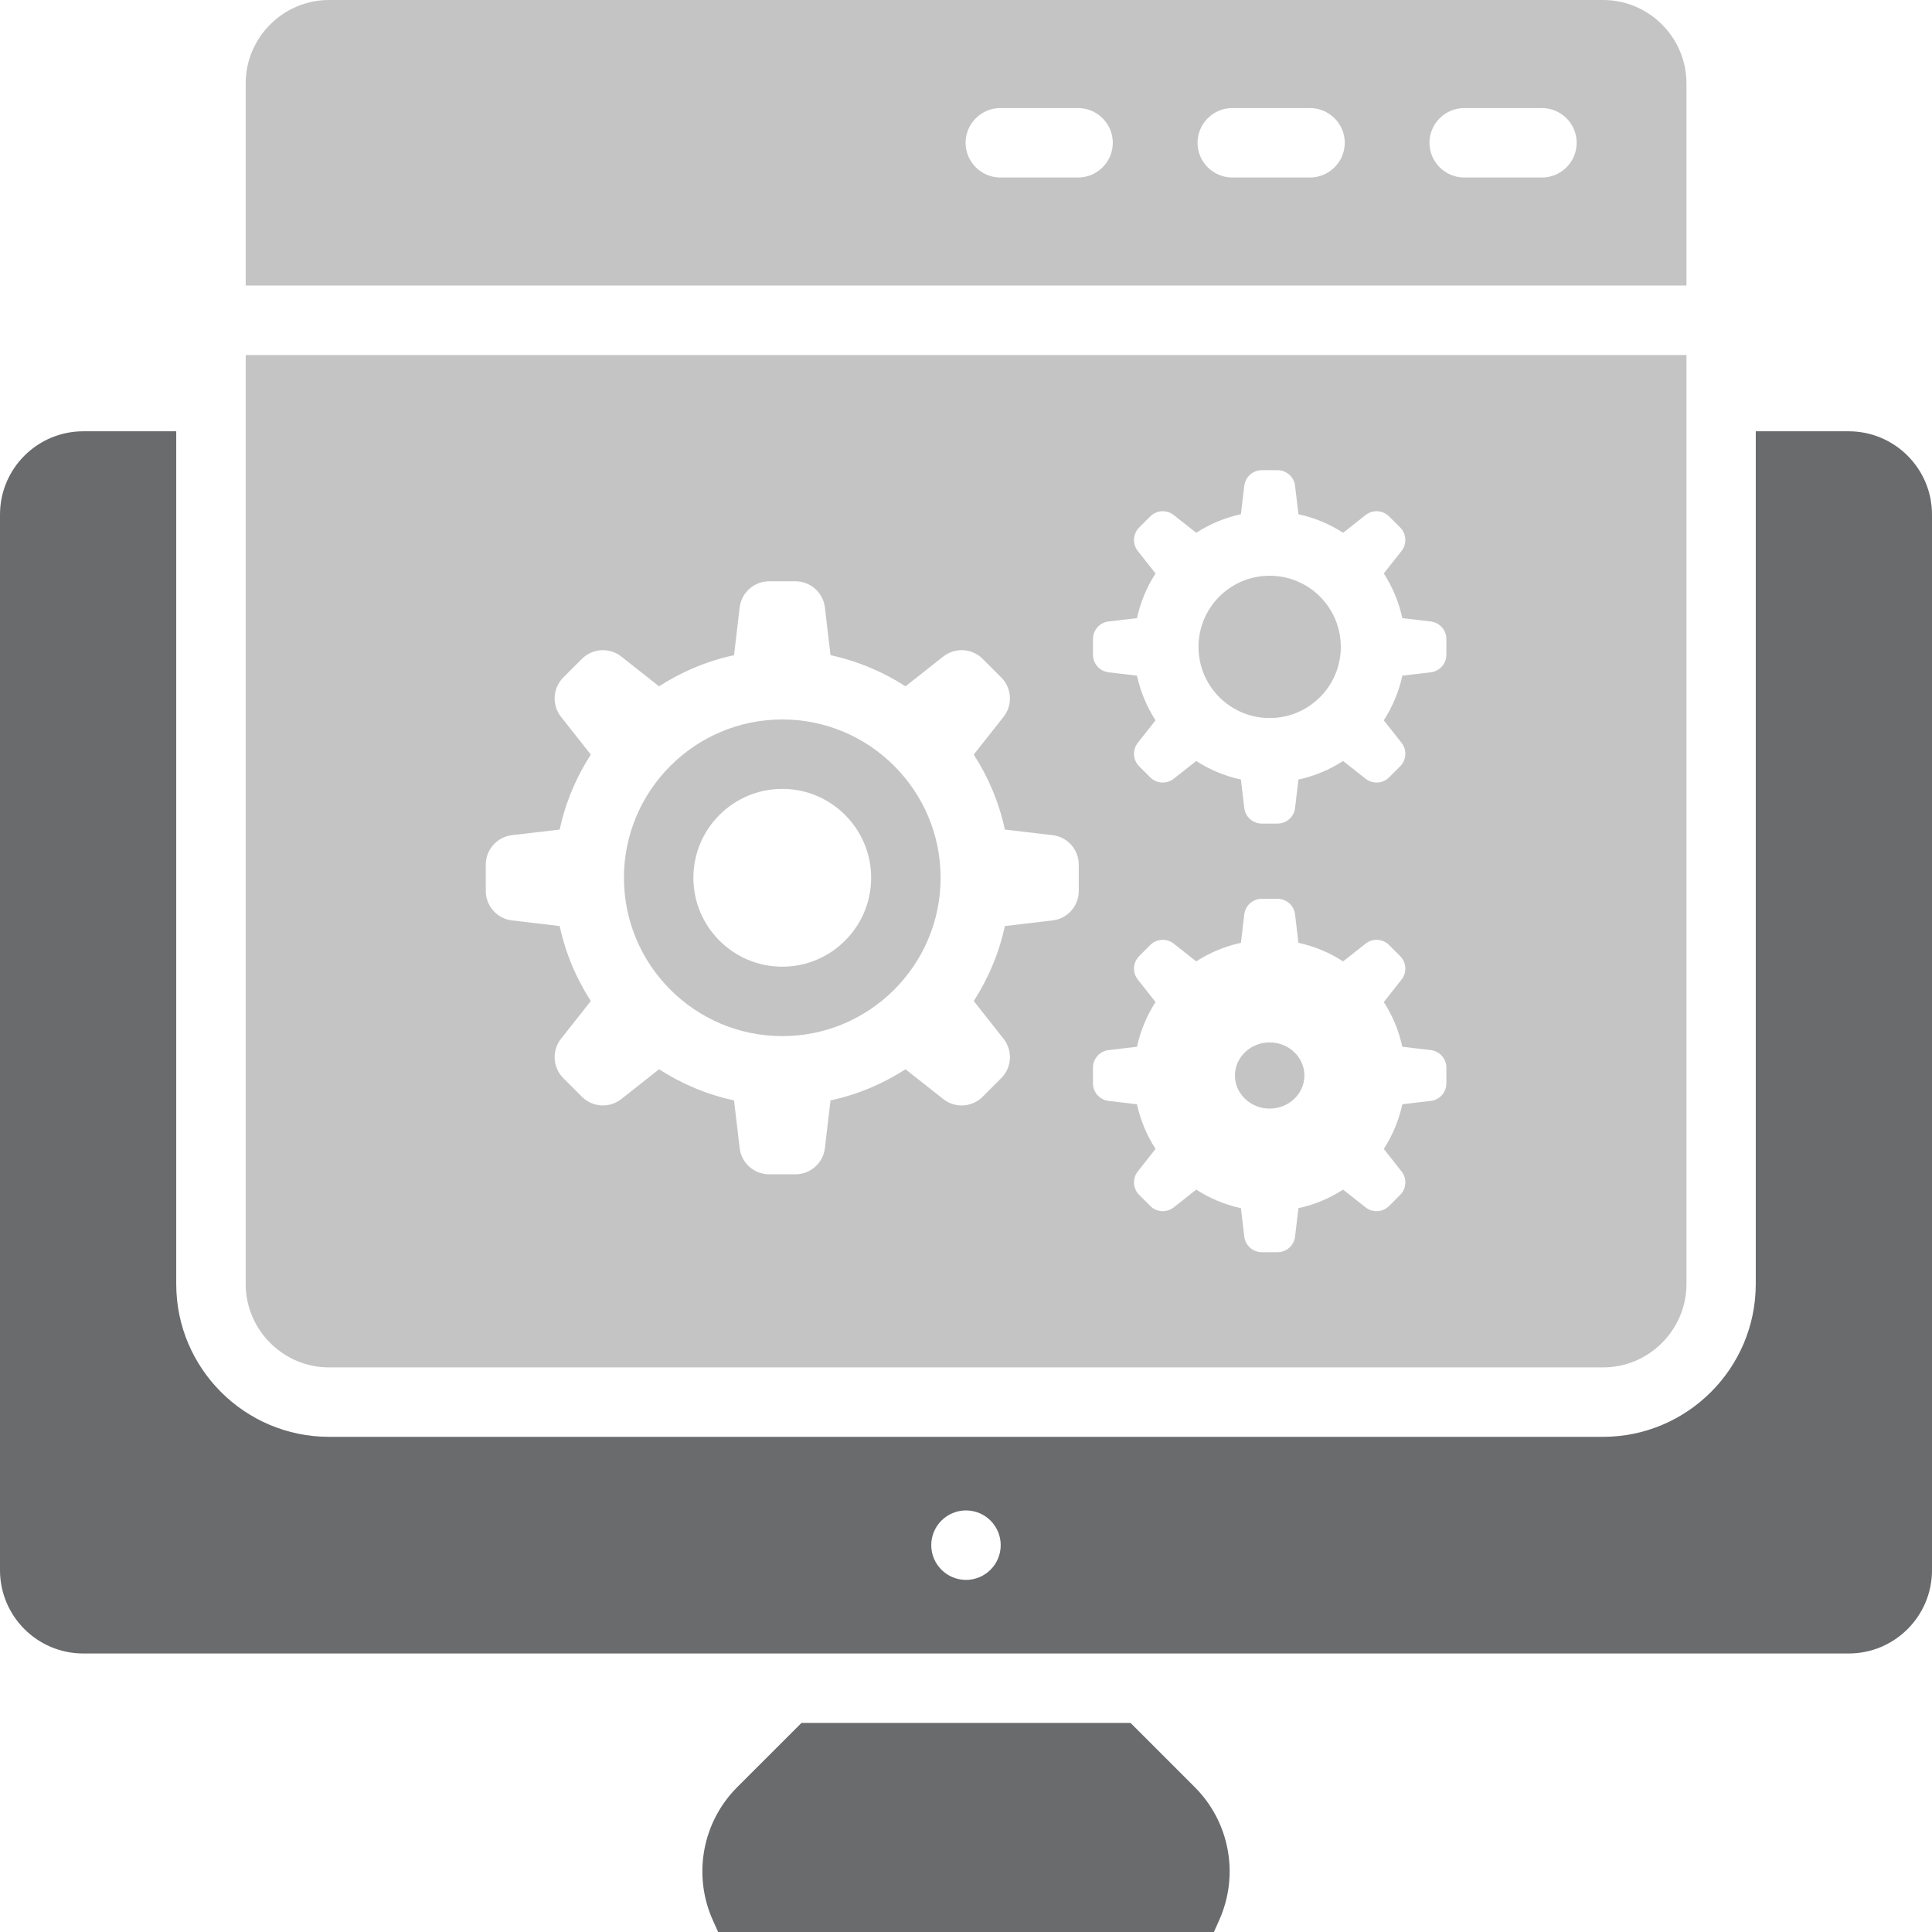 <svg width="64" height="64" viewBox="0 0 64 64" fill="none" xmlns="http://www.w3.org/2000/svg">
<g clip-path="url(#clip0_168_8519)">
<path d="M61.239 14.287H58.162V42.536C58.162 45.327 55.891 47.597 53.101 47.597H10.899C8.108 47.597 5.838 45.327 5.838 42.536V14.287H2.76C1.236 14.287 0 15.523 0 17.047V52.014C0 53.538 1.236 54.774 2.76 54.774H61.239C62.764 54.774 64 53.538 64 52.014V17.047C64 15.523 62.764 14.287 61.239 14.287ZM32 52.336C31.365 52.336 30.849 51.82 30.849 51.185C30.849 50.55 31.365 50.035 32 50.035C32.635 50.035 33.15 50.55 33.15 51.185C33.15 51.82 32.635 52.336 32 52.336Z" fill="#6A6B6D"/>
<path d="M40.389 63.604L40.212 64.001H23.789L23.611 63.604C22.943 62.11 23.265 60.358 24.422 59.201L26.549 57.075H37.452L39.578 59.201C40.735 60.358 41.058 62.11 40.389 63.604Z" fill="#6A6B6D"/>
<path d="M8.139 2.76V9.459H55.866V2.76C55.866 1.242 54.624 0 53.106 0H10.899C9.381 0 8.139 1.242 8.139 2.76ZM47.353 4.73C47.353 4.097 47.871 3.58 48.503 3.58H51.08C51.712 3.58 52.23 4.097 52.23 4.73C52.23 5.362 51.712 5.88 51.08 5.88H48.503C47.871 5.88 47.353 5.362 47.353 4.73ZM39.67 4.73C39.67 4.097 40.187 3.58 40.82 3.58H43.396C44.029 3.58 44.547 4.097 44.547 4.73C44.547 5.362 44.029 5.88 43.396 5.88H40.82C40.187 5.88 39.67 5.362 39.67 4.73ZM31.986 4.73C31.986 4.097 32.504 3.58 33.137 3.58H35.713C36.346 3.58 36.863 4.097 36.863 4.73C36.863 5.362 36.346 5.88 35.713 5.88H33.137C32.504 5.88 31.986 5.362 31.986 4.73Z" fill="#C4C4C4"/>
<path d="M42.059 19.072C40.757 19.072 39.702 20.127 39.702 21.429C39.702 22.73 40.757 23.786 42.059 23.786C43.361 23.786 44.416 22.73 44.416 21.429C44.416 20.127 43.361 19.072 42.059 19.072Z" fill="#C4C4C4"/>
<path d="M42.059 34.531C41.425 34.531 40.909 35.023 40.909 35.627C40.909 36.232 41.425 36.724 42.059 36.724C42.694 36.724 43.21 36.232 43.21 35.627C43.21 35.023 42.694 34.531 42.059 34.531Z" fill="#C4C4C4"/>
<path d="M8.139 11.76V42.536C8.139 44.054 9.381 45.297 10.899 45.297H53.106C54.624 45.297 55.866 44.054 55.866 42.536V11.76H8.139ZM35.736 29.514C35.736 30.012 35.363 30.432 34.868 30.49L33.288 30.677C33.094 31.574 32.74 32.412 32.257 33.16L33.244 34.411C33.553 34.802 33.52 35.363 33.167 35.715L32.551 36.331C32.199 36.684 31.638 36.717 31.247 36.408L29.996 35.421C29.248 35.904 28.41 36.258 27.512 36.453L27.326 38.032C27.268 38.527 26.848 38.9 26.35 38.9H25.479C24.98 38.9 24.56 38.527 24.502 38.032L24.316 36.453C23.419 36.258 22.58 35.904 21.832 35.421L20.582 36.408C20.19 36.717 19.63 36.684 19.277 36.331L18.661 35.715C18.309 35.363 18.276 34.802 18.584 34.411L19.571 33.16C19.088 32.412 18.734 31.574 18.54 30.677L16.961 30.49C16.465 30.432 16.092 30.012 16.092 29.514V28.643C16.092 28.144 16.465 27.724 16.961 27.666L18.54 27.48C18.734 26.583 19.088 25.744 19.571 24.996L18.584 23.746C18.276 23.354 18.308 22.794 18.661 22.441L19.277 21.825C19.63 21.473 20.19 21.44 20.582 21.749L21.832 22.735C22.58 22.252 23.418 21.898 24.316 21.704L24.502 20.125C24.56 19.63 24.98 19.256 25.479 19.256H26.35C26.848 19.256 27.268 19.63 27.326 20.125L27.512 21.704C28.41 21.898 29.248 22.252 29.996 22.735L31.247 21.749C31.638 21.44 32.199 21.473 32.551 21.825L33.167 22.441C33.52 22.794 33.553 23.354 33.244 23.746L32.257 24.996C32.74 25.744 33.094 26.583 33.288 27.48L34.868 27.666C35.363 27.724 35.736 28.144 35.736 28.643V29.514ZM47.913 35.887C47.913 36.184 47.691 36.434 47.395 36.469L46.454 36.58C46.339 37.115 46.127 37.614 45.84 38.06L46.428 38.805C46.612 39.039 46.592 39.373 46.382 39.583L46.015 39.95C45.805 40.16 45.471 40.18 45.238 39.996L44.492 39.408C44.047 39.695 43.547 39.907 43.012 40.022L42.901 40.963C42.866 41.258 42.616 41.481 42.319 41.481H41.8C41.503 41.481 41.253 41.258 41.218 40.963L41.107 40.022C40.572 39.907 40.072 39.695 39.627 39.408L38.881 39.996C38.648 40.18 38.314 40.16 38.104 39.95L37.737 39.583C37.527 39.373 37.507 39.039 37.691 38.805L38.279 38.06C37.991 37.614 37.78 37.115 37.664 36.58L36.723 36.469C36.428 36.434 36.206 36.184 36.206 35.887V35.368C36.206 35.071 36.428 34.821 36.723 34.786L37.664 34.675C37.78 34.14 37.991 33.64 38.279 33.195L37.691 32.449C37.507 32.216 37.527 31.882 37.737 31.672L38.104 31.305C38.314 31.095 38.648 31.075 38.881 31.259L39.627 31.847C40.072 31.559 40.572 31.348 41.107 31.232L41.218 30.291C41.253 29.996 41.503 29.774 41.8 29.774H42.319C42.616 29.774 42.866 29.996 42.901 30.291L43.012 31.232C43.547 31.348 44.047 31.559 44.492 31.847L45.238 31.259C45.471 31.075 45.805 31.095 46.015 31.305L46.382 31.672C46.592 31.882 46.612 32.216 46.428 32.449L45.84 33.195C46.128 33.64 46.339 34.14 46.454 34.675L47.395 34.786C47.691 34.821 47.913 35.071 47.913 35.368V35.887ZM47.913 21.689C47.913 21.986 47.691 22.236 47.395 22.271L46.454 22.382C46.339 22.916 46.127 23.416 45.84 23.862L46.428 24.607C46.612 24.84 46.592 25.174 46.382 25.385L46.015 25.752C45.805 25.962 45.471 25.981 45.238 25.797L44.492 25.209C44.047 25.497 43.547 25.708 43.012 25.824L42.901 26.765C42.866 27.06 42.616 27.282 42.319 27.282H41.8C41.503 27.282 41.253 27.06 41.218 26.765L41.107 25.824C40.572 25.708 40.072 25.497 39.627 25.209L38.881 25.797C38.648 25.981 38.314 25.962 38.104 25.752L37.737 25.385C37.527 25.174 37.507 24.84 37.691 24.607L38.279 23.862C37.991 23.416 37.78 22.916 37.664 22.382L36.723 22.271C36.428 22.236 36.206 21.986 36.206 21.689V21.169C36.206 20.872 36.428 20.622 36.723 20.587L37.664 20.477C37.78 19.942 37.991 19.442 38.279 18.996L37.691 18.251C37.507 18.018 37.527 17.684 37.737 17.473L38.104 17.107C38.314 16.896 38.648 16.877 38.881 17.061L39.627 17.649C40.072 17.361 40.572 17.15 41.107 17.034L41.218 16.093C41.253 15.798 41.503 15.575 41.8 15.575H42.319C42.616 15.575 42.866 15.798 42.901 16.093L43.012 17.034C43.547 17.15 44.047 17.361 44.492 17.649L45.238 17.061C45.471 16.877 45.805 16.896 46.015 17.107L46.382 17.473C46.592 17.684 46.612 18.018 46.428 18.251L45.84 18.996C46.128 19.442 46.339 19.942 46.454 20.477L47.395 20.587C47.691 20.622 47.913 20.872 47.913 21.169V21.689Z" fill="#C4C4C4"/>
<path d="M25.914 23.833C23.022 23.833 20.669 26.186 20.669 29.078C20.669 31.97 23.022 34.323 25.914 34.323C28.806 34.323 31.159 31.97 31.159 29.078C31.159 26.186 28.806 23.833 25.914 23.833ZM25.914 32.023C24.29 32.023 22.969 30.702 22.969 29.078C22.969 27.454 24.29 26.133 25.914 26.133C27.538 26.133 28.858 27.454 28.858 29.078C28.858 30.702 27.538 32.023 25.914 32.023Z" fill="#C4C4C4"/>
</g>
<defs>
<clipPath id="clip0_168_8519">
<rect width="64" height="64" fill="white"/>
</clipPath>
</defs>
</svg>
